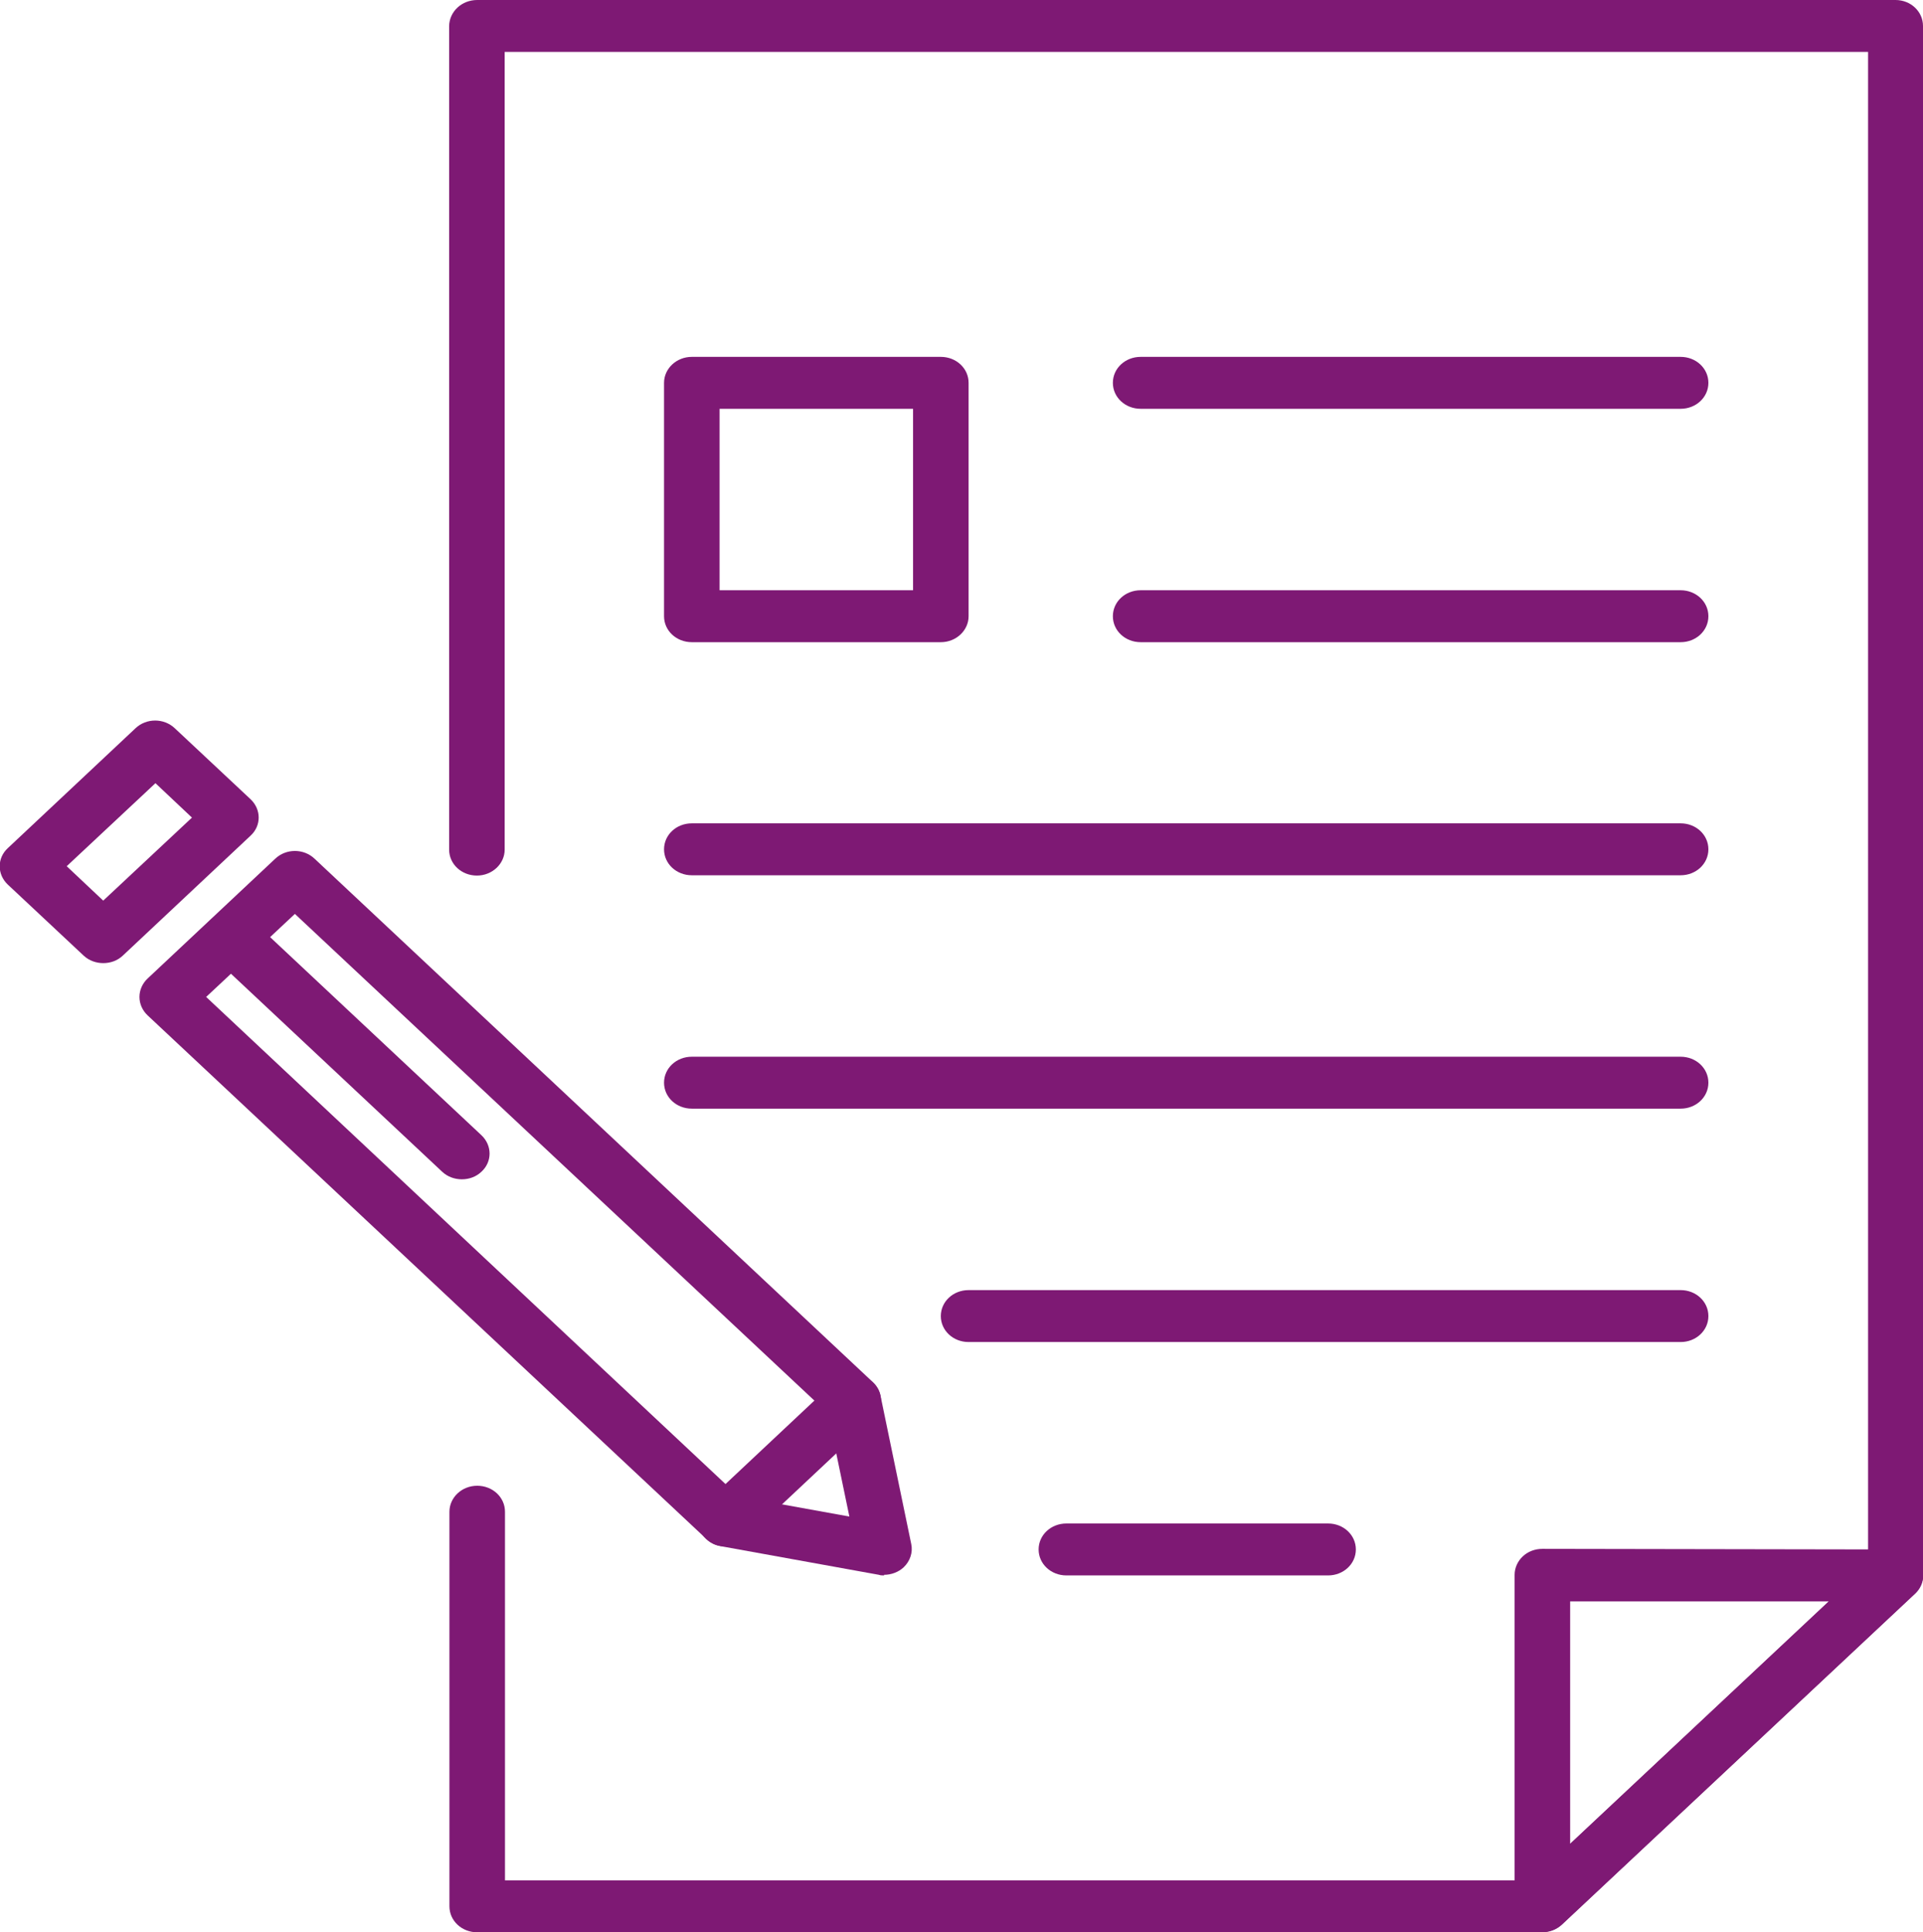 <?xml version="1.0" encoding="UTF-8"?>
<svg id="Ebene_1" xmlns="http://www.w3.org/2000/svg" viewBox="0 0 63.71 64">
  <defs>
    <style>
      .cls-1 {
        fill: #7e1974;
      }
    </style>
  </defs>
  <g>
    <path class="cls-1" d="M51.1,64H15.81c-.51,0-.92-.38-.92-.86v-13.07c0-.47.41-.86.92-.86s.92.38.92.86v12.21h34l11.16-10.46V1.72H16.72v26.42c0,.47-.41.86-.92.86s-.92-.38-.92-.86V.86C14.89.38,15.3,0,15.81,0h46.99C63.3,0,63.71.38,63.71.86v51.32c0,.23-.1.45-.27.61l-11.7,10.96c-.17.16-.4.25-.65.25Z"/>
    <path class="cls-1" d="M51.1,64c-.12,0-.24-.02-.35-.07-.34-.13-.57-.45-.57-.79v-10.98c0-.23.1-.45.27-.61.17-.16.4-.25.65-.25h0l11.7.02c.37,0,.7.21.85.53.14.32.06.69-.2.93l-11.7,10.96c-.18.16-.41.25-.65.25ZM52.02,53.02v8.05l8.57-8.03h-8.57Z"/>
  </g>
  <g>
    <g>
      <path class="cls-1" d="M55.68,13.54h-17.89c-.51,0-.92-.38-.92-.86s.41-.86.92-.86h17.89c.51,0,.92.38.92.86s-.41.86-.92.86Z"/>
      <path class="cls-1" d="M55.68,21.27h-17.89c-.51,0-.92-.38-.92-.86s.41-.86.92-.86h17.89c.51,0,.92.38.92.86s-.41.86-.92.86Z"/>
      <path class="cls-1" d="M55.68,28.99H22.92c-.51,0-.92-.38-.92-.86s.41-.86.92-.86h32.76c.51,0,.92.38.92.86s-.41.86-.92.86Z"/>
      <path class="cls-1" d="M55.68,36.72H22.92c-.51,0-.92-.38-.92-.86s.41-.86.92-.86h32.76c.51,0,.92.38.92.86s-.41.86-.92.86Z"/>
      <path class="cls-1" d="M55.68,44.45h-23.59c-.51,0-.92-.38-.92-.86s.41-.86.92-.86h23.59c.51,0,.92.38.92.86s-.41.86-.92.86Z"/>
      <path class="cls-1" d="M44,52.18h-8.67c-.51,0-.92-.38-.92-.86s.41-.86.92-.86h8.67c.51,0,.92.38.92.86s-.41.86-.92.86Z"/>
    </g>
    <path class="cls-1" d="M31.17,21.27h-8.25c-.51,0-.92-.38-.92-.86v-7.73c0-.47.41-.86.92-.86h8.25c.51,0,.92.38.92.86v7.73c0,.47-.41.86-.92.86ZM23.84,19.55h6.41v-6.01h-6.41v6.01Z"/>
  </g>
  <g>
    <path class="cls-1" d="M29.29,52.18c-.06,0-.12,0-.17-.02l-5.25-.95c-.18-.03-.34-.11-.47-.24L4.89,33.63c-.17-.16-.27-.38-.27-.61s.1-.45.27-.61l4.23-3.97c.36-.34.94-.34,1.3,0l18.5,17.34c.13.12.22.28.25.44l1.02,4.92c.06.28-.04.57-.25.77-.17.16-.41.25-.65.25ZM24.49,49.57l3.65.66-.71-3.42L9.77,30.27l-2.94,2.75,17.65,16.55Z"/>
    <path class="cls-1" d="M3.42,31.9c-.23,0-.47-.08-.65-.25l-2.51-2.35c-.36-.34-.36-.88,0-1.21l4.23-3.97c.36-.34.94-.34,1.3,0l2.51,2.35c.36.34.36.88,0,1.21l-4.23,3.97c-.18.17-.41.25-.65.25ZM2.21,28.69l1.21,1.14,2.94-2.75-1.21-1.14-2.94,2.75Z"/>
    <path class="cls-1" d="M15.3,39.06c-.23,0-.47-.08-.65-.25l-7.64-7.16c-.36-.34-.36-.88,0-1.21s.94-.34,1.3,0l7.64,7.16c.36.34.36.88,0,1.21-.18.17-.41.25-.65.25Z"/>
    <path class="cls-1" d="M24.04,51.22c-.23,0-.47-.08-.65-.25-.36-.34-.36-.88,0-1.21l4.23-3.97c.36-.34.94-.34,1.3,0,.36.34.36.88,0,1.21l-4.23,3.97c-.18.17-.41.25-.65.25Z"/>
  </g>
</svg>